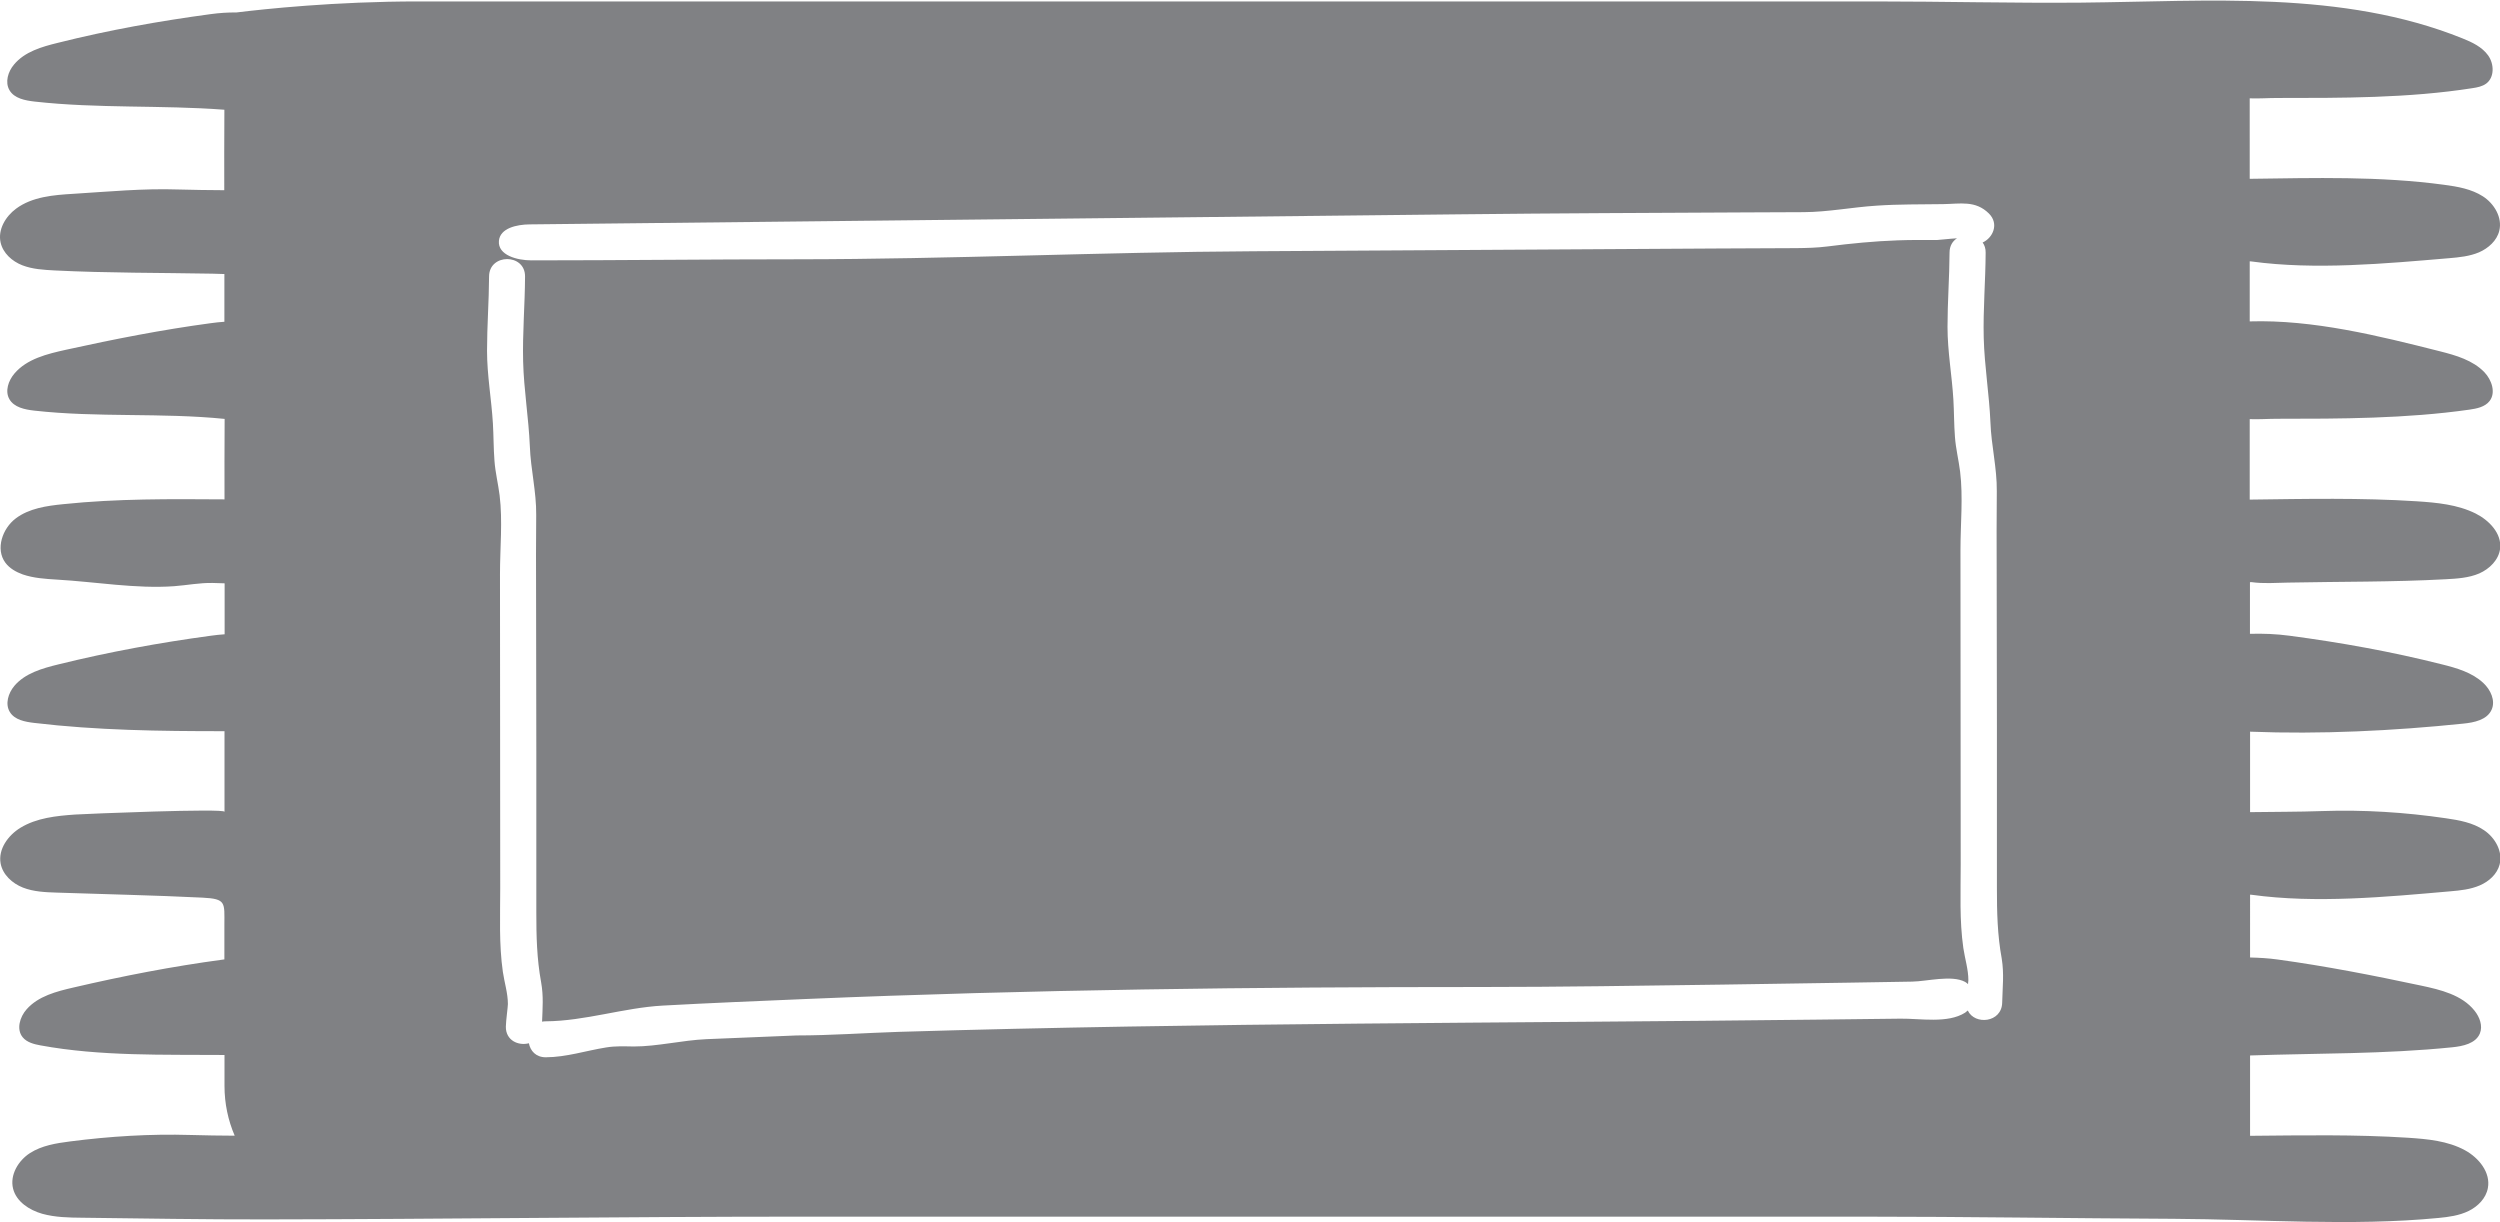 <?xml version="1.0" encoding="utf-8"?>
<!-- Generator: Adobe Illustrator 26.5.0, SVG Export Plug-In . SVG Version: 6.00 Build 0)  -->
<svg version="1.1" id="Layer_1" xmlns="http://www.w3.org/2000/svg" xmlns:xlink="http://www.w3.org/1999/xlink" x="0px" y="0px"
	 viewBox="0 0 208.46 101.9" style="enable-background:new 0 0 208.46 101.9;" xml:space="preserve">
<style type="text/css">
	.st0{fill:#808184;}
</style>
<g id="Layer_2_00000101821458876260368070000015298851689126436241_">
	<g>
		<g>
			<path class="st0" d="M162.54,81.75C162.61,81.72,162.63,81.7,162.54,81.75L162.54,81.75z"/>
		</g>
		<g>
			<path class="st0" d="M187.73,48.54c1.02,0.14,2,0.06,3.03,0.04c4.38-0.09,8.75-0.04,13.17-0.28c0.95-0.05,1.92-0.11,2.79-0.48
				c0.87-0.38,1.64-1.14,1.75-2.08c0.14-1.26-0.91-2.35-2.04-2.92c-1.51-0.75-3.23-0.91-4.91-1.02c-4.65-0.3-9.28-0.2-13.93-0.14
				v-6.71c0.76,0.03,1.53-0.03,2.29-0.03c5.31,0,10.75-0.01,16.02-0.76c0.62-0.09,1.3-0.22,1.69-0.72c0.54-0.7,0.18-1.76-0.43-2.4
				c-0.96-1-2.37-1.41-3.72-1.75c-5.1-1.29-10.56-2.65-15.85-2.49v-5.01c0.04,0.01,0.09,0.01,0.13,0.01
				c5.33,0.73,11.16,0.18,16.49-0.27c0.85-0.07,1.72-0.16,2.5-0.49c0.78-0.34,1.49-0.97,1.69-1.8c0.27-1.1-0.42-2.26-1.37-2.87
				s-2.1-0.81-3.22-0.96c-5.41-0.73-10.78-0.57-16.22-0.5V8.2c0.76,0.03,1.53-0.03,2.29-0.03c5.39,0,10.94,0.02,16.29-0.82
				c0.4-0.06,0.81-0.14,1.14-0.38c0.7-0.52,0.67-1.64,0.16-2.35s-1.34-1.1-2.14-1.42c-10.04-4.04-21.21-3.08-31.78-2.98
				c-5.72,0.05-11.48-0.1-17.21-0.1c-14.89,0-29.77,0-44.66,0c-15.02,0-30.04,0-45.05,0c-9.55,0-19.09,0-28.64,0
				c-1.03,0-2.06,0-3.1,0c-6.98,0-12.9,0.64-15.18,0.92C19,1.03,18.28,1.08,17.55,1.18c-4.29,0.58-8.5,1.33-12.72,2.39
				C3.48,3.9,2.06,4.31,1.17,5.38C0.67,5.97,0.4,6.85,0.79,7.52c0.4,0.69,1.31,0.86,2.1,0.95c5.27,0.59,10.56,0.28,15.82,0.68
				c-0.01,0.63-0.02,6.71-0.01,6.71c-1.28-0.01-2.56-0.02-3.84-0.06c-2.91-0.1-5.82,0.18-8.73,0.36c-1.67,0.1-3.44,0.24-4.79,1.24
				c-0.88,0.65-1.53,1.75-1.29,2.82c0.2,0.89,0.96,1.57,1.81,1.9s1.78,0.38,2.69,0.43c4.4,0.22,8.81,0.19,13.15,0.27
				c0.34,0.01,0.67,0.02,1.01,0.03v3.98c-0.38,0.03-0.76,0.06-1.15,0.12c-4.08,0.55-8,1.32-12.04,2.21
				c-1.58,0.35-3.28,0.76-4.32,1.99c-0.5,0.59-0.8,1.46-0.42,2.13c0.39,0.69,1.29,0.87,2.08,0.96c5.28,0.59,10.61,0.16,15.87,0.69
				c-0.01,0.63-0.02,6.71-0.01,6.71c-4.51-0.03-8.95-0.07-13.45,0.4c-1.39,0.14-2.85,0.35-3.96,1.19s-1.7,2.55-0.87,3.68
				c0.35,0.48,0.9,0.79,1.46,0.99c0.91,0.31,1.88,0.37,2.84,0.43c3.18,0.18,6.61,0.78,9.78,0.55c1.08-0.08,2.11-0.29,3.2-0.27
				c0.34,0.01,0.67,0.02,1.01,0.03v4.25c-0.38,0.03-0.76,0.06-1.15,0.12c-4.29,0.58-8.49,1.35-12.71,2.39
				c-1.35,0.33-2.79,0.74-3.68,1.8c-0.5,0.6-0.78,1.5-0.37,2.17c0.4,0.66,1.27,0.82,2.03,0.91c5.2,0.62,10.51,0.69,15.73,0.69
				c0.05,0,0.09,0,0.14,0v6.72c0-0.3-11.55,0.17-12.45,0.23c-1.58,0.11-3.21,0.28-4.56,1.1c-1.03,0.63-1.87,1.78-1.66,2.97
				c0.17,0.94,0.97,1.67,1.86,2.02s1.87,0.39,2.82,0.42c4.05,0.14,8.11,0.22,12.15,0.42c2,0.1,1.83,0.41,1.83,2.27
				c0,0.96,0,1.92,0,2.88c-0.05,0.01-0.1,0.01-0.15,0.02c-4.23,0.57-8.25,1.35-12.42,2.32c-1.43,0.33-2.95,0.72-3.92,1.82
				c-0.57,0.64-0.87,1.67-0.33,2.33c0.35,0.43,0.94,0.58,1.49,0.68c4.99,0.92,10.29,0.76,15.34,0.8v2.58c0,1.47,0.3,2.87,0.85,4.15
				c-1.23-0.01-2.46-0.02-3.69-0.06c-3.36-0.1-6.72,0.11-10.05,0.54c-1.16,0.15-2.35,0.34-3.33,0.97s-1.69,1.83-1.41,2.96
				c0.27,1.09,1.35,1.79,2.43,2.1c1.08,0.3,2.21,0.32,3.33,0.33c5.09,0.06,10.19,0.15,15.28,0.14c14.92-0.02,29.82-0.23,44.75-0.23
				c14.96,0,29.91,0,44.87,0c14.51,0,29.02,0,43.53,0c8.66,0,17.31,0.14,25.97,0.18c7.27,0.04,14.83,0.63,22.07-0.07
				c0.86-0.08,1.74-0.2,2.52-0.58c0.78-0.38,1.46-1.07,1.61-1.92c0.24-1.29-0.75-2.51-1.9-3.14c-1.44-0.79-3.13-0.94-4.77-1.05
				c-4.39-0.28-8.76-0.2-13.16-0.16v-6.7c5.62-0.19,11.24-0.11,16.84-0.68c0.9-0.09,1.97-0.31,2.32-1.15
				c0.26-0.63-0.01-1.36-0.44-1.9c-1.05-1.32-2.83-1.75-4.48-2.1c-3.99-0.85-7.92-1.62-11.93-2.17c-0.78-0.11-1.55-0.15-2.31-0.17
				V74.6c0.04,0.01,0.09,0.01,0.13,0.01c5.36,0.74,11.22,0.18,16.58-0.29c0.83-0.07,1.67-0.16,2.44-0.49
				c0.77-0.33,1.45-0.94,1.66-1.75c0.28-1.08-0.38-2.24-1.31-2.86c-0.93-0.63-2.07-0.83-3.17-0.99c-3.41-0.5-6.88-0.72-10.33-0.6
				c-2,0.07-4,0.06-6,0.09v-6.71c5.85,0.23,11.95-0.07,17.76-0.67c0.92-0.09,2-0.31,2.38-1.16c0.34-0.76-0.08-1.66-0.69-2.23
				c-0.94-0.88-2.23-1.25-3.48-1.56c-4.2-1.06-8.39-1.81-12.67-2.38c-1.13-0.15-2.21-0.19-3.31-0.16v-4.29
				C187.64,48.53,187.69,48.54,187.73,48.54z M166.95,83.6c-0.03,1.68-2.29,1.9-2.87,0.66c-0.07,0.06-0.14,0.12-0.22,0.18
				c-1.45,0.92-3.74,0.48-5.39,0.5c-2.3,0.03-4.61,0.05-6.91,0.08c-25.53,0.3-51.09,0.25-76.61,1.02c-2.84,0.09-5.69,0.3-8.53,0.3
				c-2.51,0.1-5.01,0.2-7.52,0.31c-2.02,0.09-4.09,0.61-6.05,0.61c-0.78-0.01-1.53-0.05-2.31,0.08c-1.69,0.27-3.3,0.81-5.03,0.82
				c-0.83,0-1.29-0.54-1.41-1.17c-0.87,0.23-1.94-0.23-1.92-1.39c0.01-0.51,0.17-1.65,0.17-1.88c0-0.89-0.29-1.8-0.42-2.68
				c-0.33-2.31-0.22-4.65-0.22-6.98c0-8.74-0.02-17.47-0.02-26.21c0-2.14,0.23-4.42-0.03-6.54c-0.12-0.97-0.36-1.91-0.43-2.89
				c-0.08-1.03-0.07-2.07-0.13-3.1c-0.12-2.03-0.49-4.02-0.49-6.07c0-2.07,0.16-4.13,0.17-6.2c0.01-1.93,3.01-1.93,3,0
				c-0.01,2.37-0.22,4.73-0.16,7.1c0.06,2.36,0.46,4.7,0.56,7.06c0.07,1.93,0.55,3.79,0.53,5.73c-0.02,2.21-0.02,4.43-0.01,6.64
				c0.01,4.36,0.02,8.72,0.02,13.07c0,4.47,0,8.93,0,13.4c0,1.99,0.04,3.89,0.4,5.85c0.21,1.18,0.12,2.16,0.08,3.29
				c0.1-0.02,0.2-0.03,0.32-0.03c3.24-0.02,6.49-1.13,9.73-1.31c3.99-0.22,7.97-0.38,11.96-0.55c18.76-0.79,37.46-1,56.24-1
				c6.6,0,13.44-0.11,20.13-0.2c3.48-0.05,6.97-0.1,10.45-0.16c1.81-0.03,3.61-0.06,5.42-0.09c1.22-0.02,3.29-0.57,4.4,0.02
				c0.1,0.05,0.17,0.12,0.25,0.19c0.02-0.15,0.03-0.27,0.03-0.33c0-0.89-0.29-1.8-0.42-2.68c-0.33-2.31-0.22-4.65-0.22-6.98
				c0-8.74-0.02-17.47-0.02-26.21c0-2.14,0.23-4.42-0.03-6.54c-0.12-0.97-0.36-1.91-0.43-2.89c-0.08-1.03-0.07-2.07-0.13-3.1
				c-0.12-2.03-0.49-4.02-0.49-6.07c0-2.07,0.16-4.13,0.17-6.2c0-0.56,0.26-0.96,0.62-1.19c-0.59,0.03-1.49,0.14-1.64,0.14
				c-1.1,0-2.19-0.01-3.29,0.03c-1.97,0.07-3.92,0.26-5.87,0.51c-0.87,0.11-1.72,0.13-2.59,0.14c-2.21,0.01-4.42,0.02-6.63,0.03
				c-12.88,0.07-25.75,0.16-38.63,0.23c-12.65,0.07-25.3,0.66-37.97,0.67c-7.45,0-14.82,0.09-22.25,0.09
				c-1.19,0-2.81-0.43-2.71-1.62c0.09-1.07,1.49-1.37,2.56-1.38c25.87-0.28,51.73-0.56,77.6-0.84c8-0.09,15.99-0.12,23.99-0.16
				c1.55-0.01,3.1-0.01,4.65-0.02c2.02-0.01,4.04-0.41,6.05-0.54c1.86-0.13,3.71-0.1,5.58-0.13c1.42-0.02,2.69-0.33,3.81,0.78
				c0.87,0.86,0.34,2.03-0.52,2.42c0.16,0.22,0.26,0.51,0.25,0.85c-0.01,2.37-0.22,4.73-0.16,7.1c0.06,2.36,0.46,4.7,0.56,7.06
				c0.07,1.93,0.55,3.79,0.53,5.73c-0.02,2.21-0.02,4.43-0.01,6.64c0.01,4.36,0.02,8.72,0.02,13.07c0,4.47,0,8.93,0,13.4
				c0,1.99,0.04,3.89,0.4,5.85C167.12,81.22,166.98,82.29,166.95,83.6z"/>
		</g>
	</g>
</g>
</svg>
